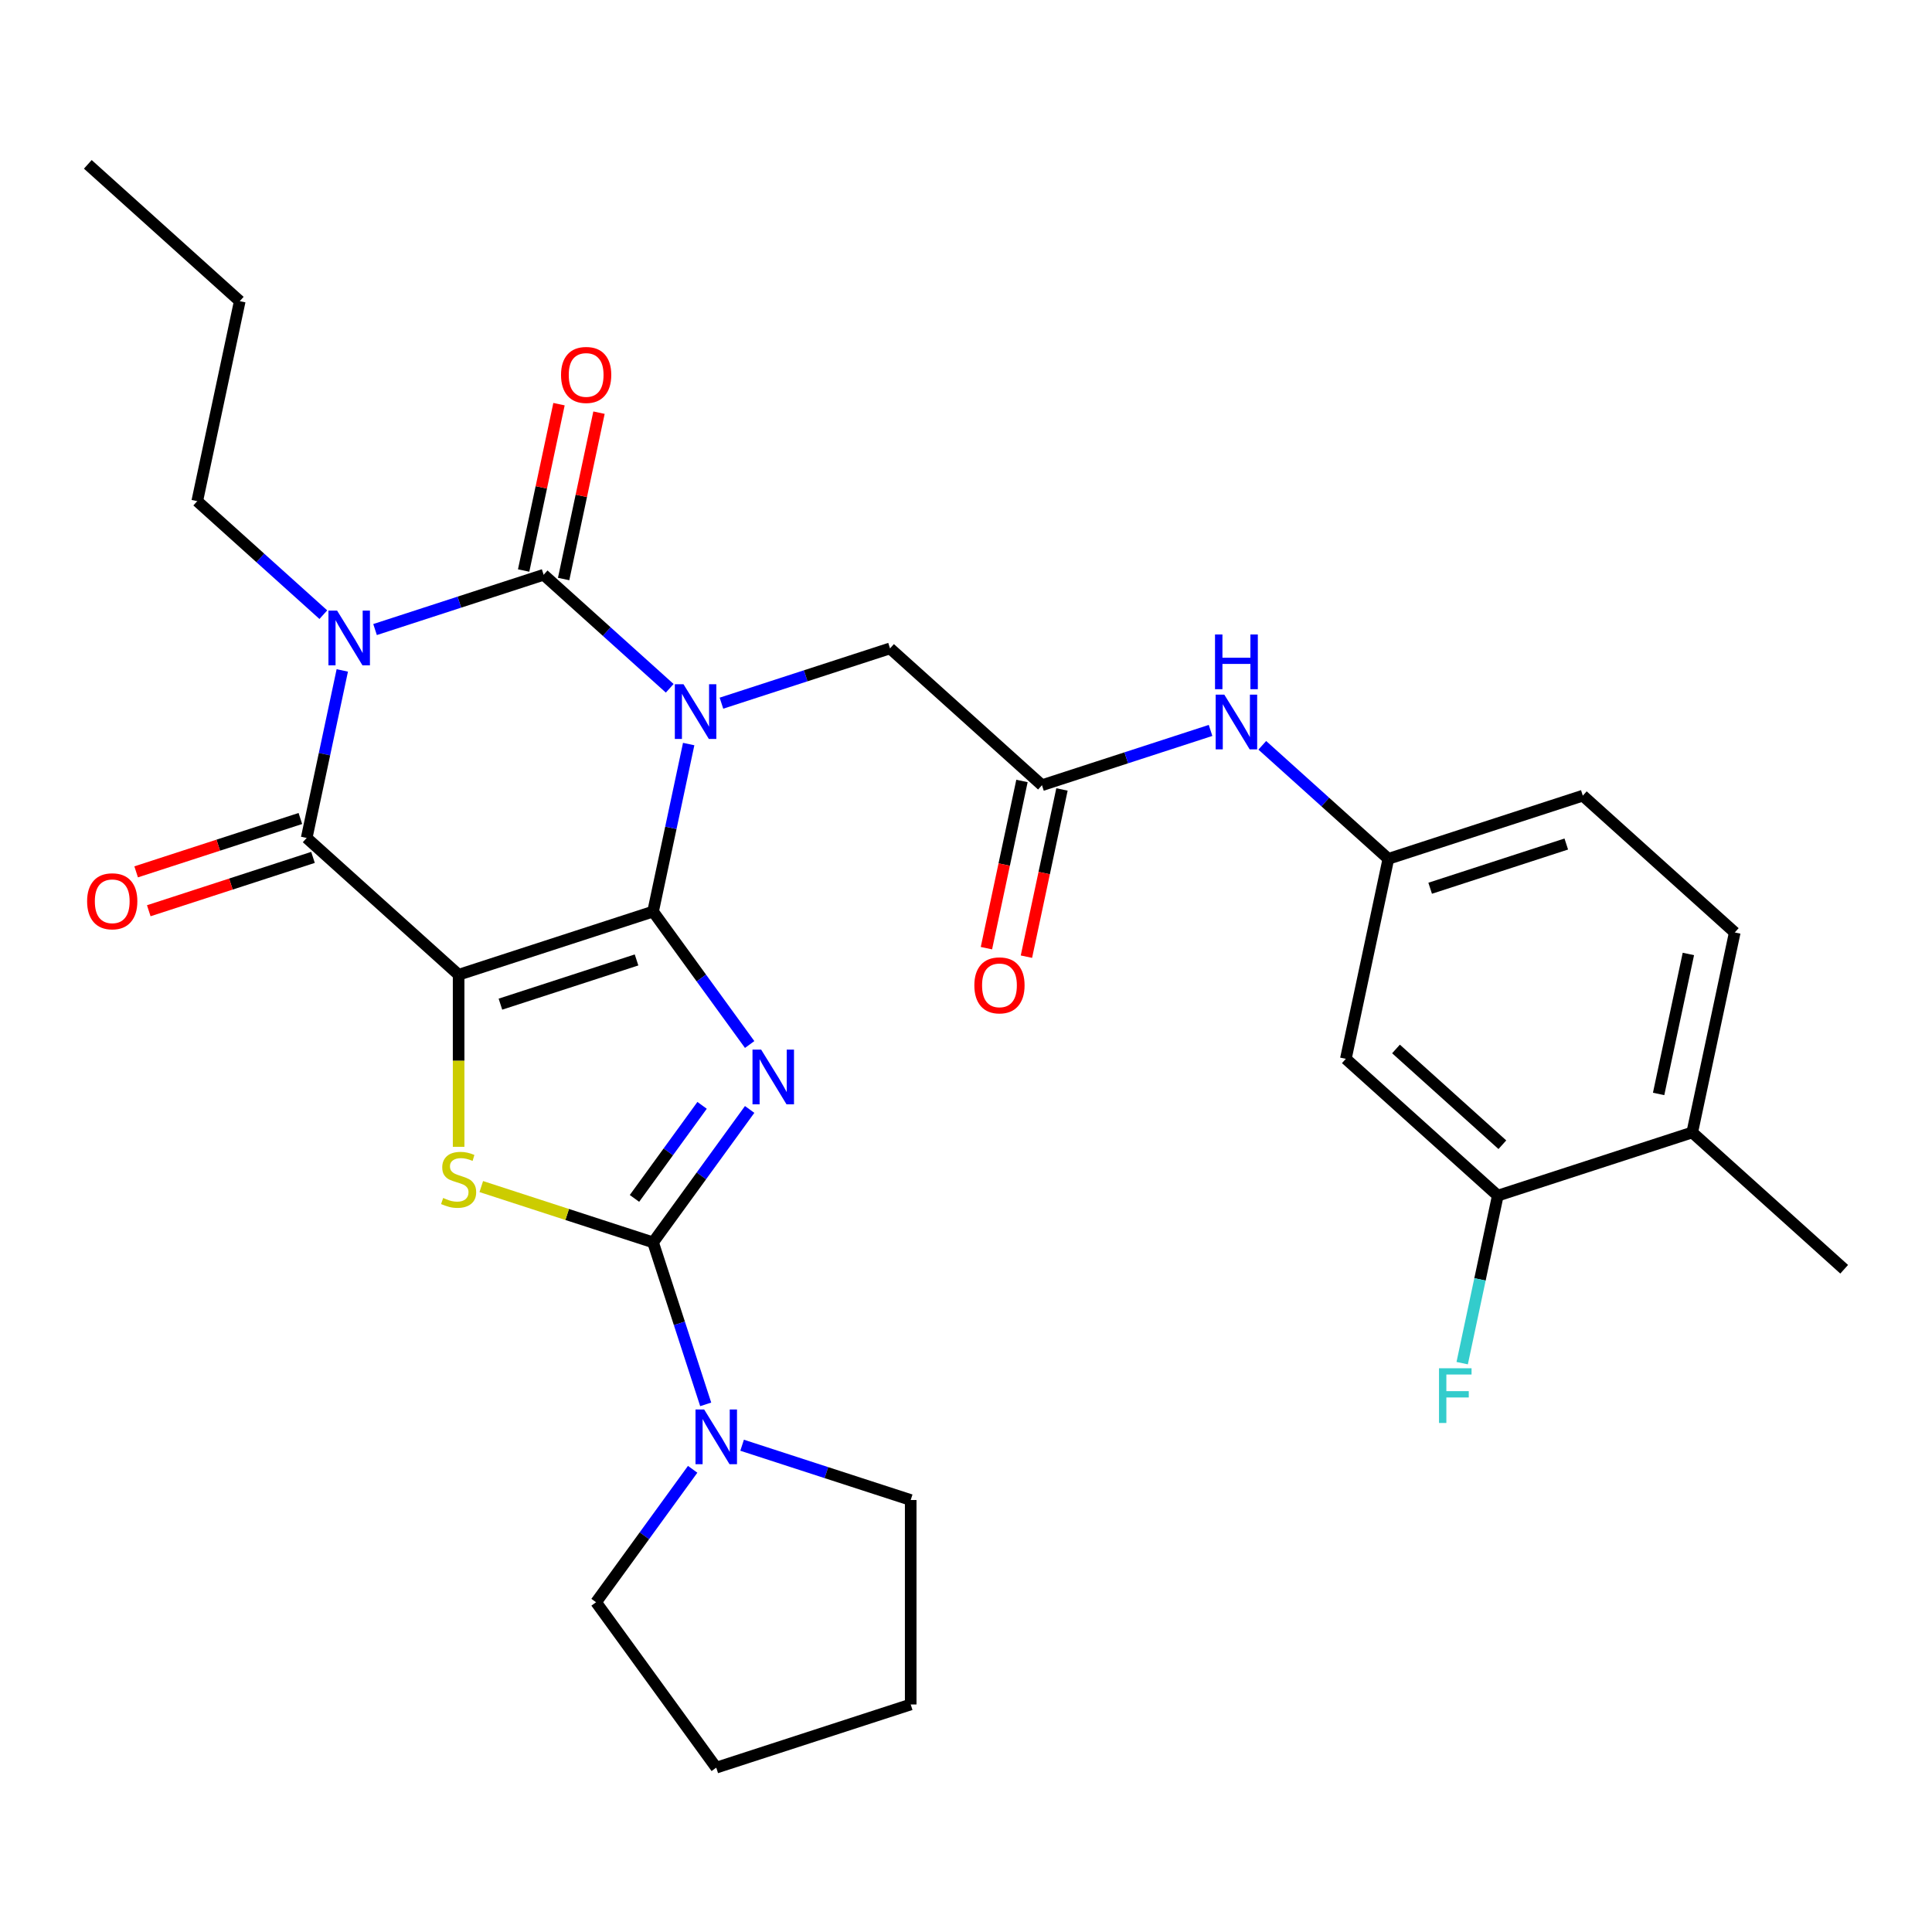 <?xml version='1.0' encoding='iso-8859-1'?>
<svg version='1.1' baseProfile='full'
              xmlns='http://www.w3.org/2000/svg'
                      xmlns:rdkit='http://www.rdkit.org/xml'
                      xmlns:xlink='http://www.w3.org/1999/xlink'
                  xml:space='preserve'
width='1000px' height='1000px' viewBox='0 0 1000 1000'>
<!-- END OF HEADER -->
<rect style='opacity:1.0;fill:#FFFFFF;stroke:none' width='1000' height='1000' x='0' y='0'> </rect>
<path class='bond-0' d='M 338.029,471.826 L 347.244,428.472' style='fill:none;fill-rule:evenodd;stroke:#000000;stroke-width:6px;stroke-linecap:butt;stroke-linejoin:miter;stroke-opacity:1' />
<path class='bond-0' d='M 347.244,428.472 L 356.459,385.118' style='fill:none;fill-rule:evenodd;stroke:#0000FF;stroke-width:6px;stroke-linecap:butt;stroke-linejoin:miter;stroke-opacity:1' />
<path class='bond-1' d='M 338.029,471.826 L 237.382,504.528' style='fill:none;fill-rule:evenodd;stroke:#000000;stroke-width:6px;stroke-linecap:butt;stroke-linejoin:miter;stroke-opacity:1' />
<path class='bond-1' d='M 329.472,496.861 L 259.019,519.752' style='fill:none;fill-rule:evenodd;stroke:#000000;stroke-width:6px;stroke-linecap:butt;stroke-linejoin:miter;stroke-opacity:1' />
<path class='bond-2' d='M 338.029,471.826 L 363.025,506.231' style='fill:none;fill-rule:evenodd;stroke:#000000;stroke-width:6px;stroke-linecap:butt;stroke-linejoin:miter;stroke-opacity:1' />
<path class='bond-2' d='M 363.025,506.231 L 388.022,540.636' style='fill:none;fill-rule:evenodd;stroke:#0000FF;stroke-width:6px;stroke-linecap:butt;stroke-linejoin:miter;stroke-opacity:1' />
<path class='bond-3' d='M 346.646,356.26 L 314.016,326.881' style='fill:none;fill-rule:evenodd;stroke:#0000FF;stroke-width:6px;stroke-linecap:butt;stroke-linejoin:miter;stroke-opacity:1' />
<path class='bond-3' d='M 314.016,326.881 L 281.387,297.501' style='fill:none;fill-rule:evenodd;stroke:#000000;stroke-width:6px;stroke-linecap:butt;stroke-linejoin:miter;stroke-opacity:1' />
<path class='bond-9' d='M 373.417,363.963 L 417.047,349.787' style='fill:none;fill-rule:evenodd;stroke:#0000FF;stroke-width:6px;stroke-linecap:butt;stroke-linejoin:miter;stroke-opacity:1' />
<path class='bond-9' d='M 417.047,349.787 L 460.678,335.61' style='fill:none;fill-rule:evenodd;stroke:#000000;stroke-width:6px;stroke-linecap:butt;stroke-linejoin:miter;stroke-opacity:1' />
<path class='bond-6' d='M 237.382,504.528 L 158.738,433.717' style='fill:none;fill-rule:evenodd;stroke:#000000;stroke-width:6px;stroke-linecap:butt;stroke-linejoin:miter;stroke-opacity:1' />
<path class='bond-7' d='M 237.382,504.528 L 237.382,549.059' style='fill:none;fill-rule:evenodd;stroke:#000000;stroke-width:6px;stroke-linecap:butt;stroke-linejoin:miter;stroke-opacity:1' />
<path class='bond-7' d='M 237.382,549.059 L 237.382,593.589' style='fill:none;fill-rule:evenodd;stroke:#CCCC00;stroke-width:6px;stroke-linecap:butt;stroke-linejoin:miter;stroke-opacity:1' />
<path class='bond-5' d='M 388.022,574.247 L 363.025,608.652' style='fill:none;fill-rule:evenodd;stroke:#0000FF;stroke-width:6px;stroke-linecap:butt;stroke-linejoin:miter;stroke-opacity:1' />
<path class='bond-5' d='M 363.025,608.652 L 338.029,643.057' style='fill:none;fill-rule:evenodd;stroke:#000000;stroke-width:6px;stroke-linecap:butt;stroke-linejoin:miter;stroke-opacity:1' />
<path class='bond-5' d='M 363.4,572.128 L 345.902,596.211' style='fill:none;fill-rule:evenodd;stroke:#0000FF;stroke-width:6px;stroke-linecap:butt;stroke-linejoin:miter;stroke-opacity:1' />
<path class='bond-5' d='M 345.902,596.211 L 328.405,620.294' style='fill:none;fill-rule:evenodd;stroke:#000000;stroke-width:6px;stroke-linecap:butt;stroke-linejoin:miter;stroke-opacity:1' />
<path class='bond-11' d='M 291.738,299.701 L 300.89,256.647' style='fill:none;fill-rule:evenodd;stroke:#000000;stroke-width:6px;stroke-linecap:butt;stroke-linejoin:miter;stroke-opacity:1' />
<path class='bond-11' d='M 300.89,256.647 L 310.041,213.593' style='fill:none;fill-rule:evenodd;stroke:#FF0000;stroke-width:6px;stroke-linecap:butt;stroke-linejoin:miter;stroke-opacity:1' />
<path class='bond-11' d='M 271.036,295.301 L 280.187,252.247' style='fill:none;fill-rule:evenodd;stroke:#000000;stroke-width:6px;stroke-linecap:butt;stroke-linejoin:miter;stroke-opacity:1' />
<path class='bond-11' d='M 280.187,252.247 L 289.339,209.193' style='fill:none;fill-rule:evenodd;stroke:#FF0000;stroke-width:6px;stroke-linecap:butt;stroke-linejoin:miter;stroke-opacity:1' />
<path class='bond-31' d='M 281.387,297.501 L 237.757,311.677' style='fill:none;fill-rule:evenodd;stroke:#000000;stroke-width:6px;stroke-linecap:butt;stroke-linejoin:miter;stroke-opacity:1' />
<path class='bond-31' d='M 237.757,311.677 L 194.126,325.854' style='fill:none;fill-rule:evenodd;stroke:#0000FF;stroke-width:6px;stroke-linecap:butt;stroke-linejoin:miter;stroke-opacity:1' />
<path class='bond-4' d='M 177.168,347.009 L 167.953,390.363' style='fill:none;fill-rule:evenodd;stroke:#0000FF;stroke-width:6px;stroke-linecap:butt;stroke-linejoin:miter;stroke-opacity:1' />
<path class='bond-4' d='M 167.953,390.363 L 158.738,433.717' style='fill:none;fill-rule:evenodd;stroke:#000000;stroke-width:6px;stroke-linecap:butt;stroke-linejoin:miter;stroke-opacity:1' />
<path class='bond-19' d='M 167.355,318.151 L 134.725,288.771' style='fill:none;fill-rule:evenodd;stroke:#0000FF;stroke-width:6px;stroke-linecap:butt;stroke-linejoin:miter;stroke-opacity:1' />
<path class='bond-19' d='M 134.725,288.771 L 102.096,259.392' style='fill:none;fill-rule:evenodd;stroke:#000000;stroke-width:6px;stroke-linecap:butt;stroke-linejoin:miter;stroke-opacity:1' />
<path class='bond-8' d='M 338.029,643.057 L 351.65,684.977' style='fill:none;fill-rule:evenodd;stroke:#000000;stroke-width:6px;stroke-linecap:butt;stroke-linejoin:miter;stroke-opacity:1' />
<path class='bond-8' d='M 351.65,684.977 L 365.27,726.898' style='fill:none;fill-rule:evenodd;stroke:#0000FF;stroke-width:6px;stroke-linecap:butt;stroke-linejoin:miter;stroke-opacity:1' />
<path class='bond-30' d='M 338.029,643.057 L 293.568,628.61' style='fill:none;fill-rule:evenodd;stroke:#000000;stroke-width:6px;stroke-linecap:butt;stroke-linejoin:miter;stroke-opacity:1' />
<path class='bond-30' d='M 293.568,628.61 L 249.108,614.164' style='fill:none;fill-rule:evenodd;stroke:#CCCC00;stroke-width:6px;stroke-linecap:butt;stroke-linejoin:miter;stroke-opacity:1' />
<path class='bond-15' d='M 155.468,423.652 L 112.967,437.461' style='fill:none;fill-rule:evenodd;stroke:#000000;stroke-width:6px;stroke-linecap:butt;stroke-linejoin:miter;stroke-opacity:1' />
<path class='bond-15' d='M 112.967,437.461 L 70.467,451.271' style='fill:none;fill-rule:evenodd;stroke:#FF0000;stroke-width:6px;stroke-linecap:butt;stroke-linejoin:miter;stroke-opacity:1' />
<path class='bond-15' d='M 162.008,443.781 L 119.508,457.591' style='fill:none;fill-rule:evenodd;stroke:#000000;stroke-width:6px;stroke-linecap:butt;stroke-linejoin:miter;stroke-opacity:1' />
<path class='bond-15' d='M 119.508,457.591 L 77.007,471.4' style='fill:none;fill-rule:evenodd;stroke:#FF0000;stroke-width:6px;stroke-linecap:butt;stroke-linejoin:miter;stroke-opacity:1' />
<path class='bond-23' d='M 384.116,748.052 L 427.747,762.229' style='fill:none;fill-rule:evenodd;stroke:#0000FF;stroke-width:6px;stroke-linecap:butt;stroke-linejoin:miter;stroke-opacity:1' />
<path class='bond-23' d='M 427.747,762.229 L 471.378,776.405' style='fill:none;fill-rule:evenodd;stroke:#000000;stroke-width:6px;stroke-linecap:butt;stroke-linejoin:miter;stroke-opacity:1' />
<path class='bond-24' d='M 358.521,760.509 L 333.524,794.914' style='fill:none;fill-rule:evenodd;stroke:#0000FF;stroke-width:6px;stroke-linecap:butt;stroke-linejoin:miter;stroke-opacity:1' />
<path class='bond-24' d='M 333.524,794.914 L 308.528,829.318' style='fill:none;fill-rule:evenodd;stroke:#000000;stroke-width:6px;stroke-linecap:butt;stroke-linejoin:miter;stroke-opacity:1' />
<path class='bond-10' d='M 460.678,335.61 L 539.322,406.422' style='fill:none;fill-rule:evenodd;stroke:#000000;stroke-width:6px;stroke-linecap:butt;stroke-linejoin:miter;stroke-opacity:1' />
<path class='bond-14' d='M 539.322,406.422 L 582.953,392.246' style='fill:none;fill-rule:evenodd;stroke:#000000;stroke-width:6px;stroke-linecap:butt;stroke-linejoin:miter;stroke-opacity:1' />
<path class='bond-14' d='M 582.953,392.246 L 626.583,378.069' style='fill:none;fill-rule:evenodd;stroke:#0000FF;stroke-width:6px;stroke-linecap:butt;stroke-linejoin:miter;stroke-opacity:1' />
<path class='bond-18' d='M 528.971,404.222 L 519.773,447.496' style='fill:none;fill-rule:evenodd;stroke:#000000;stroke-width:6px;stroke-linecap:butt;stroke-linejoin:miter;stroke-opacity:1' />
<path class='bond-18' d='M 519.773,447.496 L 510.574,490.77' style='fill:none;fill-rule:evenodd;stroke:#FF0000;stroke-width:6px;stroke-linecap:butt;stroke-linejoin:miter;stroke-opacity:1' />
<path class='bond-18' d='M 549.673,408.622 L 540.475,451.896' style='fill:none;fill-rule:evenodd;stroke:#000000;stroke-width:6px;stroke-linecap:butt;stroke-linejoin:miter;stroke-opacity:1' />
<path class='bond-18' d='M 540.475,451.896 L 531.277,495.17' style='fill:none;fill-rule:evenodd;stroke:#FF0000;stroke-width:6px;stroke-linecap:butt;stroke-linejoin:miter;stroke-opacity:1' />
<path class='bond-12' d='M 775.255,618.857 L 696.61,548.045' style='fill:none;fill-rule:evenodd;stroke:#000000;stroke-width:6px;stroke-linecap:butt;stroke-linejoin:miter;stroke-opacity:1' />
<path class='bond-12' d='M 777.62,592.506 L 722.569,542.938' style='fill:none;fill-rule:evenodd;stroke:#000000;stroke-width:6px;stroke-linecap:butt;stroke-linejoin:miter;stroke-opacity:1' />
<path class='bond-21' d='M 775.255,618.857 L 766.039,662.211' style='fill:none;fill-rule:evenodd;stroke:#000000;stroke-width:6px;stroke-linecap:butt;stroke-linejoin:miter;stroke-opacity:1' />
<path class='bond-21' d='M 766.039,662.211 L 756.824,705.565' style='fill:none;fill-rule:evenodd;stroke:#33CCCC;stroke-width:6px;stroke-linecap:butt;stroke-linejoin:miter;stroke-opacity:1' />
<path class='bond-33' d='M 775.255,618.857 L 875.901,586.155' style='fill:none;fill-rule:evenodd;stroke:#000000;stroke-width:6px;stroke-linecap:butt;stroke-linejoin:miter;stroke-opacity:1' />
<path class='bond-13' d='M 696.61,548.045 L 718.613,444.531' style='fill:none;fill-rule:evenodd;stroke:#000000;stroke-width:6px;stroke-linecap:butt;stroke-linejoin:miter;stroke-opacity:1' />
<path class='bond-16' d='M 653.354,385.772 L 685.984,415.152' style='fill:none;fill-rule:evenodd;stroke:#0000FF;stroke-width:6px;stroke-linecap:butt;stroke-linejoin:miter;stroke-opacity:1' />
<path class='bond-16' d='M 685.984,415.152 L 718.613,444.531' style='fill:none;fill-rule:evenodd;stroke:#000000;stroke-width:6px;stroke-linecap:butt;stroke-linejoin:miter;stroke-opacity:1' />
<path class='bond-22' d='M 718.613,444.531 L 819.26,411.829' style='fill:none;fill-rule:evenodd;stroke:#000000;stroke-width:6px;stroke-linecap:butt;stroke-linejoin:miter;stroke-opacity:1' />
<path class='bond-22' d='M 740.25,459.755 L 810.703,436.864' style='fill:none;fill-rule:evenodd;stroke:#000000;stroke-width:6px;stroke-linecap:butt;stroke-linejoin:miter;stroke-opacity:1' />
<path class='bond-17' d='M 875.901,586.155 L 897.904,482.641' style='fill:none;fill-rule:evenodd;stroke:#000000;stroke-width:6px;stroke-linecap:butt;stroke-linejoin:miter;stroke-opacity:1' />
<path class='bond-17' d='M 858.499,566.227 L 873.901,493.767' style='fill:none;fill-rule:evenodd;stroke:#000000;stroke-width:6px;stroke-linecap:butt;stroke-linejoin:miter;stroke-opacity:1' />
<path class='bond-25' d='M 875.901,586.155 L 954.545,656.966' style='fill:none;fill-rule:evenodd;stroke:#000000;stroke-width:6px;stroke-linecap:butt;stroke-linejoin:miter;stroke-opacity:1' />
<path class='bond-26' d='M 102.096,259.392 L 124.099,155.878' style='fill:none;fill-rule:evenodd;stroke:#000000;stroke-width:6px;stroke-linecap:butt;stroke-linejoin:miter;stroke-opacity:1' />
<path class='bond-20' d='M 897.904,482.641 L 819.26,411.829' style='fill:none;fill-rule:evenodd;stroke:#000000;stroke-width:6px;stroke-linecap:butt;stroke-linejoin:miter;stroke-opacity:1' />
<path class='bond-28' d='M 471.378,776.405 L 471.378,882.231' style='fill:none;fill-rule:evenodd;stroke:#000000;stroke-width:6px;stroke-linecap:butt;stroke-linejoin:miter;stroke-opacity:1' />
<path class='bond-27' d='M 308.528,829.318 L 370.731,914.934' style='fill:none;fill-rule:evenodd;stroke:#000000;stroke-width:6px;stroke-linecap:butt;stroke-linejoin:miter;stroke-opacity:1' />
<path class='bond-29' d='M 124.099,155.878 L 45.455,85.066' style='fill:none;fill-rule:evenodd;stroke:#000000;stroke-width:6px;stroke-linecap:butt;stroke-linejoin:miter;stroke-opacity:1' />
<path class='bond-32' d='M 370.731,914.934 L 471.378,882.231' style='fill:none;fill-rule:evenodd;stroke:#000000;stroke-width:6px;stroke-linecap:butt;stroke-linejoin:miter;stroke-opacity:1' />
<path  class='atom-1' d='M 353.771 354.153
L 363.051 369.153
Q 363.971 370.633, 365.451 373.313
Q 366.931 375.993, 367.011 376.153
L 367.011 354.153
L 370.771 354.153
L 370.771 382.473
L 366.891 382.473
L 356.931 366.073
Q 355.771 364.153, 354.531 361.953
Q 353.331 359.753, 352.971 359.073
L 352.971 382.473
L 349.291 382.473
L 349.291 354.153
L 353.771 354.153
' fill='#0000FF'/>
<path  class='atom-3' d='M 393.972 543.281
L 403.252 558.281
Q 404.172 559.761, 405.652 562.441
Q 407.132 565.121, 407.212 565.281
L 407.212 543.281
L 410.972 543.281
L 410.972 571.601
L 407.092 571.601
L 397.132 555.201
Q 395.972 553.281, 394.732 551.081
Q 393.532 548.881, 393.172 548.201
L 393.172 571.601
L 389.492 571.601
L 389.492 543.281
L 393.972 543.281
' fill='#0000FF'/>
<path  class='atom-5' d='M 174.48 316.043
L 183.76 331.043
Q 184.68 332.523, 186.16 335.203
Q 187.64 337.883, 187.72 338.043
L 187.72 316.043
L 191.48 316.043
L 191.48 344.363
L 187.6 344.363
L 177.64 327.963
Q 176.48 326.043, 175.24 323.843
Q 174.04 321.643, 173.68 320.963
L 173.68 344.363
L 170 344.363
L 170 316.043
L 174.48 316.043
' fill='#0000FF'/>
<path  class='atom-8' d='M 229.382 620.074
Q 229.702 620.194, 231.022 620.754
Q 232.342 621.314, 233.782 621.674
Q 235.262 621.994, 236.702 621.994
Q 239.382 621.994, 240.942 620.714
Q 242.502 619.394, 242.502 617.114
Q 242.502 615.554, 241.702 614.594
Q 240.942 613.634, 239.742 613.114
Q 238.542 612.594, 236.542 611.994
Q 234.022 611.234, 232.502 610.514
Q 231.022 609.794, 229.942 608.274
Q 228.902 606.754, 228.902 604.194
Q 228.902 600.634, 231.302 598.434
Q 233.742 596.234, 238.542 596.234
Q 241.822 596.234, 245.542 597.794
L 244.622 600.874
Q 241.222 599.474, 238.662 599.474
Q 235.902 599.474, 234.382 600.634
Q 232.862 601.754, 232.902 603.714
Q 232.902 605.234, 233.662 606.154
Q 234.462 607.074, 235.582 607.594
Q 236.742 608.114, 238.662 608.714
Q 241.222 609.514, 242.742 610.314
Q 244.262 611.114, 245.342 612.754
Q 246.462 614.354, 246.462 617.114
Q 246.462 621.034, 243.822 623.154
Q 241.222 625.234, 236.862 625.234
Q 234.342 625.234, 232.422 624.674
Q 230.542 624.154, 228.302 623.234
L 229.382 620.074
' fill='#CCCC00'/>
<path  class='atom-9' d='M 364.471 729.543
L 373.751 744.543
Q 374.671 746.023, 376.151 748.703
Q 377.631 751.383, 377.711 751.543
L 377.711 729.543
L 381.471 729.543
L 381.471 757.863
L 377.591 757.863
L 367.631 741.463
Q 366.471 739.543, 365.231 737.343
Q 364.031 735.143, 363.671 734.463
L 363.671 757.863
L 359.991 757.863
L 359.991 729.543
L 364.471 729.543
' fill='#0000FF'/>
<path  class='atom-12' d='M 290.39 194.067
Q 290.39 187.267, 293.75 183.467
Q 297.11 179.667, 303.39 179.667
Q 309.67 179.667, 313.03 183.467
Q 316.39 187.267, 316.39 194.067
Q 316.39 200.947, 312.99 204.867
Q 309.59 208.747, 303.39 208.747
Q 297.15 208.747, 293.75 204.867
Q 290.39 200.987, 290.39 194.067
M 303.39 205.547
Q 307.71 205.547, 310.03 202.667
Q 312.39 199.747, 312.39 194.067
Q 312.39 188.507, 310.03 185.707
Q 307.71 182.867, 303.39 182.867
Q 299.07 182.867, 296.71 185.667
Q 294.39 188.467, 294.39 194.067
Q 294.39 199.787, 296.71 202.667
Q 299.07 205.547, 303.39 205.547
' fill='#FF0000'/>
<path  class='atom-15' d='M 633.709 359.56
L 642.989 374.56
Q 643.909 376.04, 645.389 378.72
Q 646.869 381.4, 646.949 381.56
L 646.949 359.56
L 650.709 359.56
L 650.709 387.88
L 646.829 387.88
L 636.869 371.48
Q 635.709 369.56, 634.469 367.36
Q 633.269 365.16, 632.909 364.48
L 632.909 387.88
L 629.229 387.88
L 629.229 359.56
L 633.709 359.56
' fill='#0000FF'/>
<path  class='atom-15' d='M 628.889 328.408
L 632.729 328.408
L 632.729 340.448
L 647.209 340.448
L 647.209 328.408
L 651.049 328.408
L 651.049 356.728
L 647.209 356.728
L 647.209 343.648
L 632.729 343.648
L 632.729 356.728
L 628.889 356.728
L 628.889 328.408
' fill='#0000FF'/>
<path  class='atom-16' d='M 45.091 466.499
Q 45.091 459.699, 48.451 455.899
Q 51.811 452.099, 58.091 452.099
Q 64.371 452.099, 67.731 455.899
Q 71.091 459.699, 71.091 466.499
Q 71.091 473.379, 67.691 477.299
Q 64.291 481.179, 58.091 481.179
Q 51.851 481.179, 48.451 477.299
Q 45.091 473.419, 45.091 466.499
M 58.091 477.979
Q 62.411 477.979, 64.731 475.099
Q 67.091 472.179, 67.091 466.499
Q 67.091 460.939, 64.731 458.139
Q 62.411 455.299, 58.091 455.299
Q 53.771 455.299, 51.411 458.099
Q 49.091 460.899, 49.091 466.499
Q 49.091 472.219, 51.411 475.099
Q 53.771 477.979, 58.091 477.979
' fill='#FF0000'/>
<path  class='atom-19' d='M 504.32 510.016
Q 504.32 503.216, 507.68 499.416
Q 511.04 495.616, 517.32 495.616
Q 523.6 495.616, 526.96 499.416
Q 530.32 503.216, 530.32 510.016
Q 530.32 516.896, 526.92 520.816
Q 523.52 524.696, 517.32 524.696
Q 511.08 524.696, 507.68 520.816
Q 504.32 516.936, 504.32 510.016
M 517.32 521.496
Q 521.64 521.496, 523.96 518.616
Q 526.32 515.696, 526.32 510.016
Q 526.32 504.456, 523.96 501.656
Q 521.64 498.816, 517.32 498.816
Q 513 498.816, 510.64 501.616
Q 508.32 504.416, 508.32 510.016
Q 508.32 515.736, 510.64 518.616
Q 513 521.496, 517.32 521.496
' fill='#FF0000'/>
<path  class='atom-22' d='M 744.832 708.21
L 761.672 708.21
L 761.672 711.45
L 748.632 711.45
L 748.632 720.05
L 760.232 720.05
L 760.232 723.33
L 748.632 723.33
L 748.632 736.53
L 744.832 736.53
L 744.832 708.21
' fill='#33CCCC'/>
</svg>
